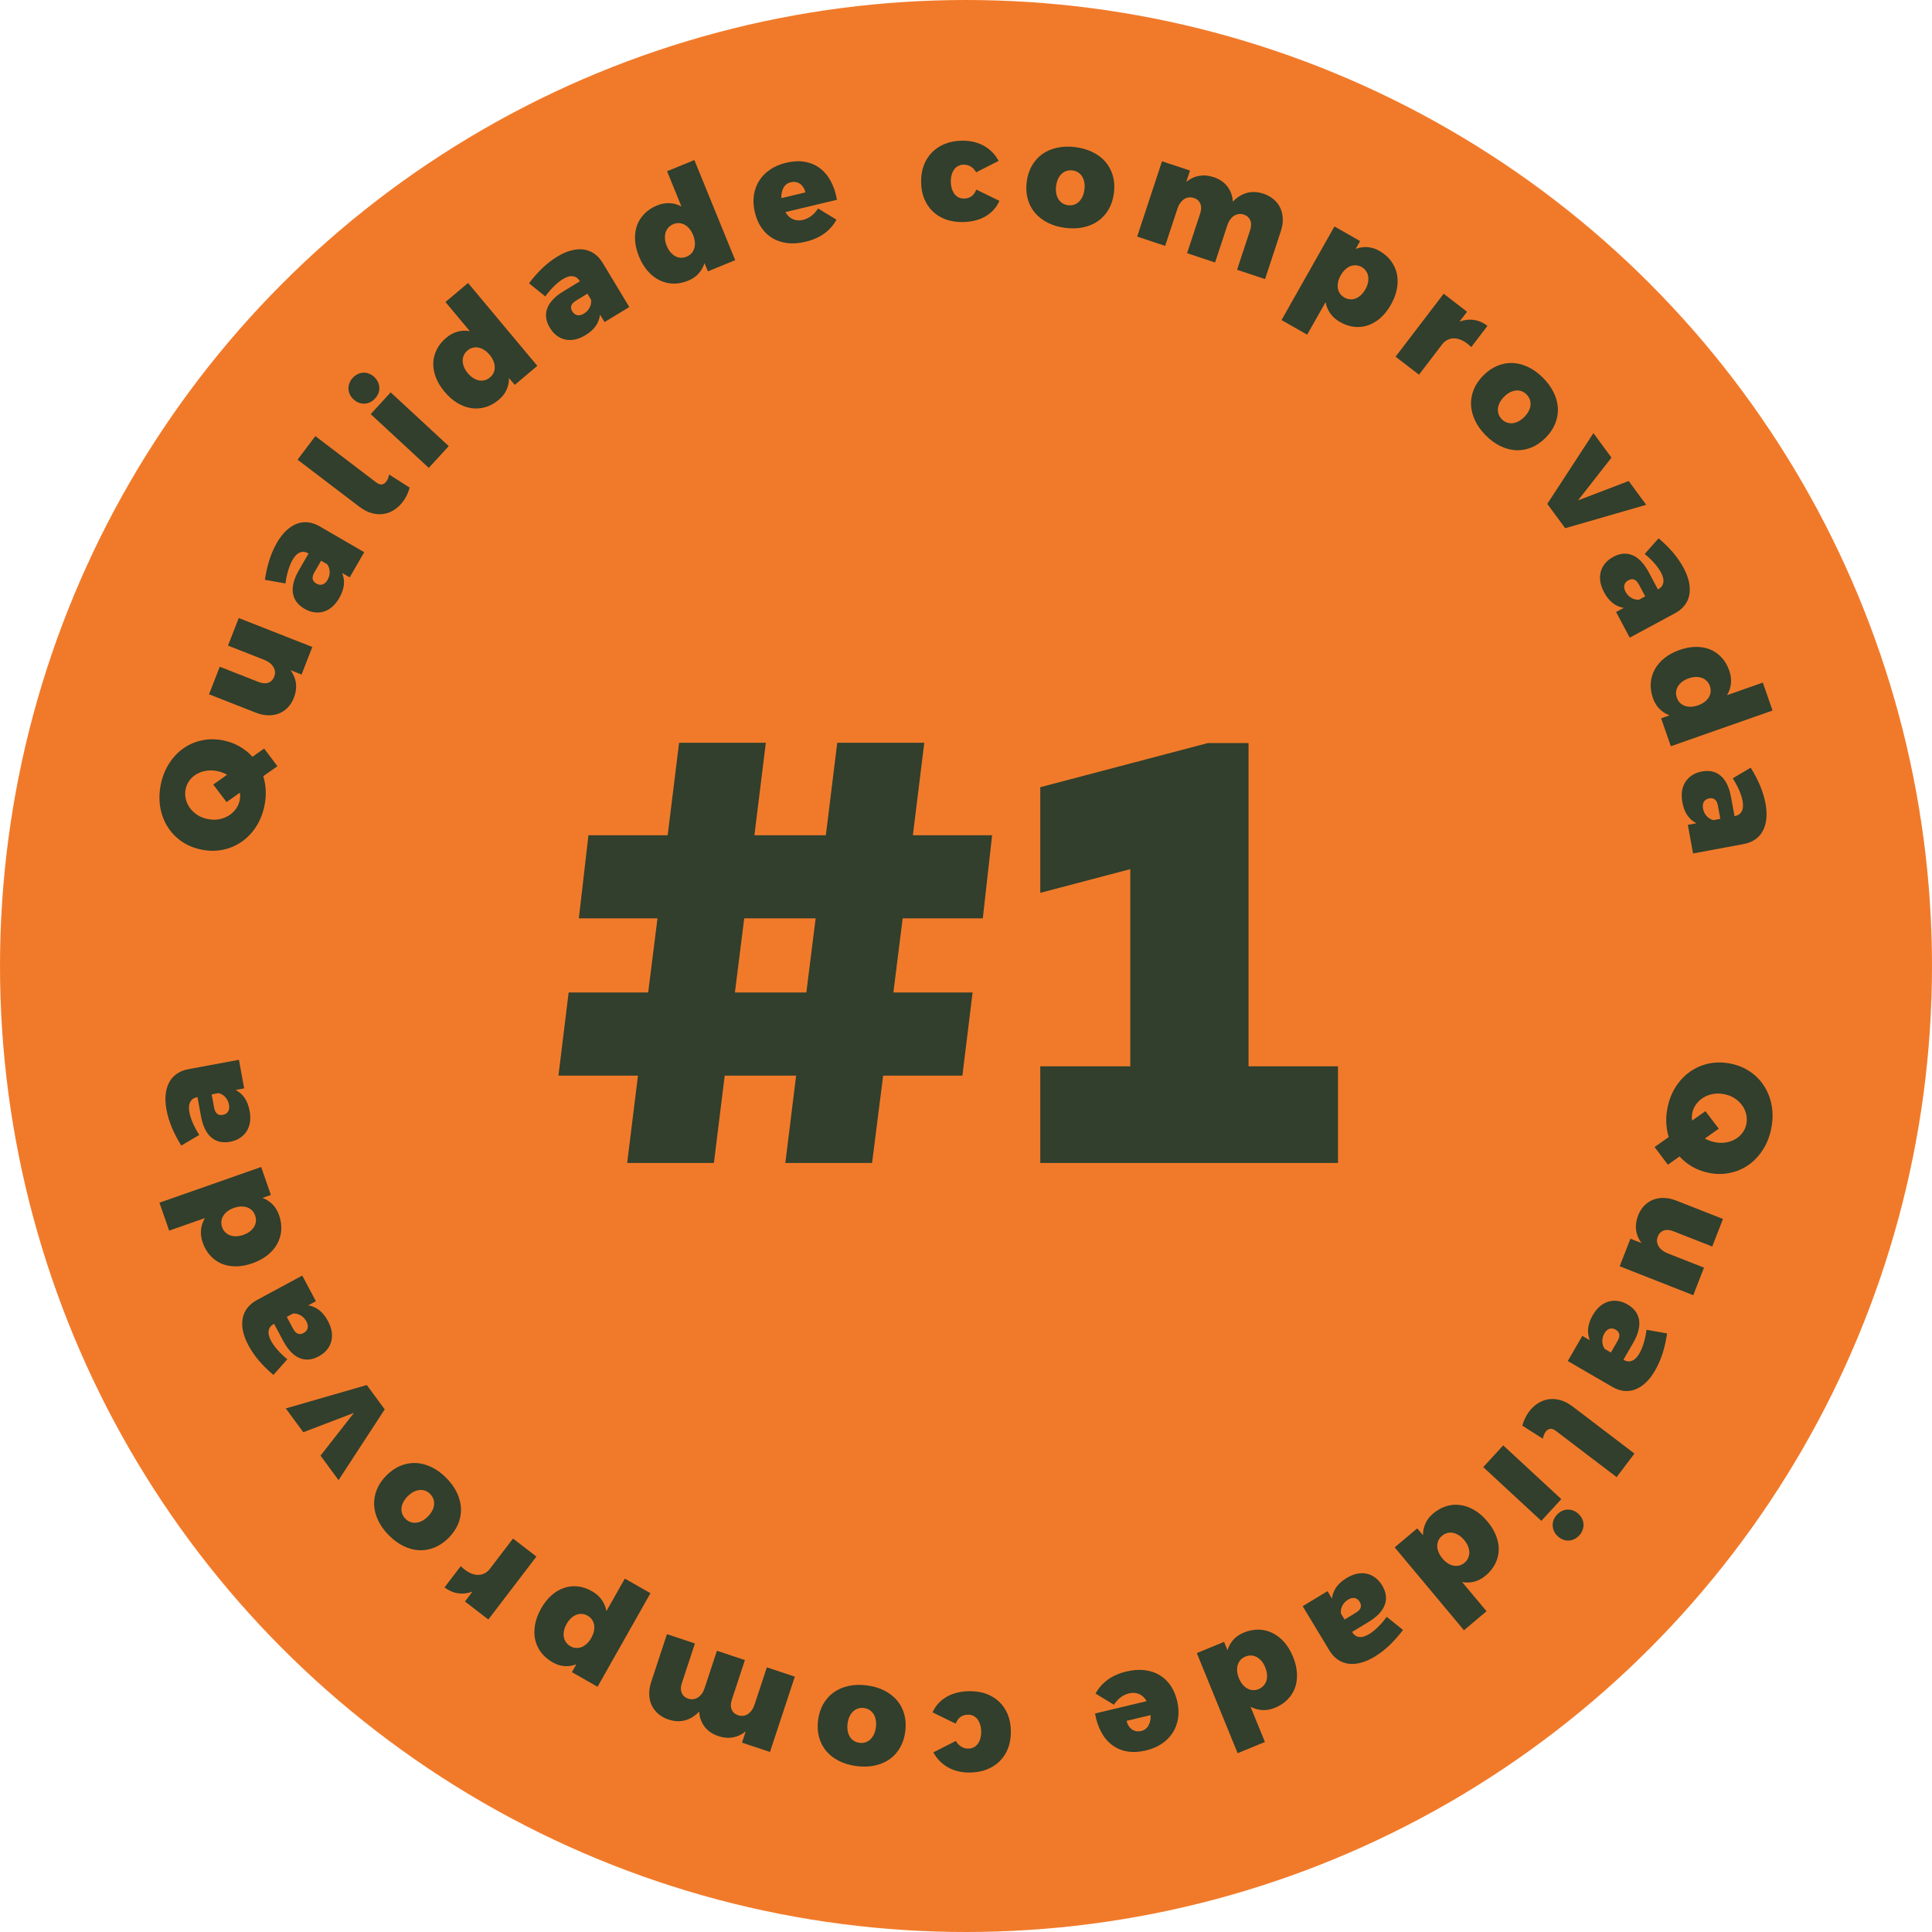 <svg width="206" height="206" viewBox="0 0 206 206" fill="none" xmlns="http://www.w3.org/2000/svg">
<circle cx="103" cy="103" r="103" fill="#F17A2A"/>
<path d="M60.632 105.824H69.112L70.104 97.92H61.72L62.744 89.056H71.192L72.408 79.2H81.656L80.44 89.056H88.056L89.272 79.2H98.552L97.336 89.056H105.784L104.792 97.92H96.248L95.256 105.824H103.704L102.616 114.688H94.168L92.984 124H83.736L84.888 114.688H77.272L76.12 124H66.872L68.024 114.688H59.544L60.632 105.824ZM79.352 97.92L78.36 105.824H85.976L86.968 97.92H79.352ZM110.919 113.696H120.519V92.672L110.919 95.2V83.936L128.775 79.232H133.127V113.696H142.663V124H110.919V113.696Z" fill="#313F2C"/>
<path d="M17.145 83.643C17.315 82.805 17.612 82.059 18.034 81.405C18.452 80.75 18.958 80.213 19.554 79.796C20.145 79.377 20.806 79.092 21.537 78.941C22.27 78.784 23.03 78.786 23.819 78.948C24.457 79.078 25.034 79.294 25.552 79.596C26.072 79.893 26.527 80.258 26.918 80.693L28.163 79.813L29.582 81.698L28.07 82.761C28.22 83.242 28.308 83.746 28.332 84.275C28.357 84.798 28.313 85.342 28.198 85.905C28.028 86.743 27.732 87.489 27.309 88.143C26.887 88.797 26.375 89.332 25.774 89.749C25.174 90.165 24.505 90.452 23.767 90.607C23.025 90.757 22.255 90.75 21.456 90.587C20.662 90.424 19.958 90.129 19.344 89.702C18.731 89.27 18.235 88.745 17.854 88.128C17.469 87.509 17.212 86.817 17.083 86.05C16.954 85.283 16.975 84.481 17.145 83.643ZM24.159 85.523L22.738 83.653L24.214 82.606C24.064 82.517 23.9 82.442 23.723 82.379C23.547 82.311 23.363 82.258 23.171 82.218C22.761 82.135 22.369 82.123 21.993 82.183C21.612 82.243 21.272 82.361 20.973 82.538C20.669 82.709 20.416 82.932 20.212 83.207C20.004 83.482 19.864 83.795 19.793 84.145C19.722 84.495 19.728 84.843 19.81 85.188C19.888 85.532 20.032 85.849 20.241 86.141C20.447 86.426 20.712 86.676 21.037 86.891C21.358 87.1 21.724 87.246 22.133 87.329C22.548 87.414 22.946 87.425 23.328 87.36C23.711 87.29 24.056 87.162 24.362 86.977C24.668 86.791 24.926 86.558 25.136 86.278C25.346 85.993 25.487 85.676 25.558 85.325C25.614 85.051 25.621 84.783 25.58 84.52L24.159 85.523Z" fill="#313F2C"/>
<path d="M24.311 68.838L25.457 65.899L33.301 68.983L32.155 71.922L30.98 71.46C31.299 71.892 31.49 72.354 31.553 72.846C31.616 73.338 31.547 73.851 31.344 74.384C31.184 74.794 30.968 75.143 30.695 75.431C30.417 75.717 30.1 75.932 29.745 76.076C29.391 76.215 29.003 76.279 28.58 76.269C28.157 76.258 27.72 76.165 27.268 75.987L22.287 74.028L23.433 71.089L27.578 72.719C27.968 72.872 28.31 72.898 28.604 72.797C28.9 72.691 29.112 72.476 29.238 72.153C29.309 71.969 29.337 71.791 29.322 71.618C29.303 71.438 29.246 71.271 29.151 71.117C29.058 70.958 28.93 70.816 28.769 70.691C28.604 70.559 28.411 70.45 28.19 70.363L24.311 68.838Z" fill="#313F2C"/>
<path d="M33.527 61.018C33.213 61.56 33.28 61.962 33.726 62.221C33.954 62.354 34.174 62.386 34.386 62.319C34.599 62.25 34.779 62.089 34.926 61.833C35.084 61.56 35.16 61.274 35.153 60.977C35.148 60.674 35.06 60.404 34.887 60.166L34.238 59.787L33.527 61.018ZM32.874 59.002C32.571 58.825 32.276 58.794 31.989 58.908C31.7 59.016 31.435 59.278 31.194 59.695C31.026 59.986 30.873 60.353 30.737 60.795C30.604 61.233 30.504 61.705 30.438 62.211L28.245 61.824C28.354 61.078 28.512 60.376 28.719 59.718C28.929 59.055 29.2 58.437 29.531 57.863C29.832 57.343 30.159 56.917 30.512 56.584C30.869 56.246 31.242 56.002 31.633 55.852C32.024 55.703 32.427 55.65 32.843 55.694C33.259 55.739 33.679 55.885 34.103 56.132L38.835 58.879L37.285 61.562L36.481 61.094C36.648 61.497 36.71 61.922 36.666 62.37C36.617 62.815 36.453 63.28 36.174 63.764C35.948 64.154 35.693 64.472 35.407 64.719C35.119 64.959 34.814 65.126 34.491 65.22C34.169 65.313 33.834 65.334 33.488 65.282C33.142 65.231 32.8 65.106 32.46 64.908C31.75 64.495 31.341 63.939 31.231 63.24C31.125 62.536 31.339 61.721 31.875 60.793L32.901 59.018L32.874 59.002Z" fill="#313F2C"/>
<path d="M40.104 51.431C40.339 51.61 40.546 51.683 40.725 51.65C40.908 51.614 41.062 51.513 41.187 51.348C41.262 51.249 41.324 51.137 41.373 51.012C41.425 50.882 41.465 50.744 41.493 50.596L43.684 51.991C43.608 52.264 43.508 52.529 43.385 52.787C43.264 53.04 43.123 53.274 42.961 53.489C42.706 53.828 42.406 54.113 42.062 54.346C41.714 54.575 41.338 54.725 40.935 54.795C40.535 54.862 40.11 54.837 39.66 54.722C39.212 54.602 38.754 54.364 38.285 54.007L31.727 49.015L33.626 46.5L40.104 51.431Z" fill="#313F2C"/>
<path d="M39.525 44.157L41.655 41.836L47.849 47.567L45.719 49.888L39.525 44.157ZM37.614 40.285C37.775 40.11 37.952 39.978 38.146 39.889C38.339 39.793 38.536 39.743 38.737 39.738C38.937 39.726 39.138 39.76 39.338 39.84C39.538 39.913 39.726 40.029 39.9 40.191C40.075 40.353 40.206 40.531 40.295 40.725C40.386 40.916 40.437 41.114 40.445 41.319C40.457 41.52 40.425 41.723 40.349 41.928C40.273 42.125 40.155 42.312 39.994 42.487C39.833 42.662 39.656 42.798 39.462 42.894C39.269 42.982 39.07 43.031 38.866 43.039C38.661 43.048 38.459 43.016 38.259 42.943C38.062 42.867 37.877 42.748 37.702 42.586C37.528 42.425 37.394 42.249 37.303 42.058C37.211 41.86 37.162 41.66 37.158 41.459C37.149 41.254 37.183 41.053 37.259 40.855C37.335 40.65 37.453 40.46 37.614 40.285Z" fill="#313F2C"/>
<path d="M47.498 32.203L49.906 30.174L57.293 39.01L54.886 41.039L54.273 40.307C54.275 40.752 54.187 41.171 54.01 41.564C53.837 41.953 53.567 42.303 53.199 42.613C52.748 42.993 52.273 43.258 51.773 43.41C51.269 43.557 50.764 43.593 50.257 43.52C49.751 43.446 49.254 43.262 48.766 42.969C48.279 42.677 47.823 42.276 47.398 41.768C46.983 41.272 46.676 40.763 46.475 40.242C46.275 39.72 46.182 39.21 46.196 38.711C46.214 38.208 46.339 37.728 46.569 37.27C46.796 36.808 47.131 36.391 47.574 36.017C47.957 35.694 48.361 35.476 48.785 35.362C49.208 35.248 49.646 35.231 50.097 35.311L47.498 32.203ZM49.846 37.37C49.672 37.516 49.542 37.687 49.456 37.882C49.37 38.069 49.329 38.27 49.332 38.483C49.336 38.69 49.383 38.907 49.473 39.136C49.564 39.357 49.699 39.575 49.878 39.789C50.057 40.004 50.249 40.177 50.454 40.309C50.659 40.433 50.864 40.518 51.069 40.561C51.275 40.598 51.479 40.592 51.681 40.543C51.88 40.491 52.068 40.389 52.246 40.239C52.42 40.093 52.55 39.926 52.636 39.739C52.718 39.547 52.758 39.348 52.753 39.142C52.75 38.928 52.703 38.711 52.612 38.489C52.518 38.264 52.382 38.044 52.203 37.83C52.023 37.616 51.833 37.444 51.632 37.316C51.427 37.184 51.222 37.1 51.016 37.064C50.811 37.02 50.609 37.025 50.41 37.077C50.208 37.126 50.02 37.223 49.846 37.37Z" fill="#313F2C"/>
<path d="M61.423 32.05C60.888 32.374 60.754 32.758 61.021 33.202C61.157 33.428 61.335 33.563 61.553 33.605C61.772 33.648 62.008 33.593 62.259 33.441C62.529 33.277 62.732 33.063 62.868 32.799C63.009 32.532 63.061 32.252 63.024 31.96L62.635 31.314L61.423 32.05ZM61.816 29.968C61.635 29.666 61.391 29.496 61.084 29.458C60.779 29.413 60.422 29.515 60.011 29.764C59.724 29.938 59.415 30.186 59.084 30.508C58.757 30.827 58.444 31.193 58.143 31.605L56.406 30.207C56.858 29.605 57.333 29.066 57.83 28.589C58.331 28.11 58.864 27.698 59.43 27.355C59.943 27.044 60.434 26.828 60.903 26.707C61.377 26.583 61.822 26.549 62.236 26.607C62.651 26.664 63.029 26.813 63.373 27.053C63.716 27.292 64.014 27.623 64.268 28.044L67.101 32.738L64.457 34.342L63.976 33.544C63.93 33.977 63.78 34.38 63.527 34.751C63.272 35.118 62.905 35.447 62.428 35.736C62.044 35.969 61.667 36.125 61.298 36.203C60.931 36.275 60.584 36.274 60.256 36.2C59.928 36.126 59.625 35.983 59.346 35.771C59.068 35.558 58.827 35.283 58.624 34.946C58.2 34.241 58.107 33.556 58.346 32.89C58.589 32.222 59.168 31.61 60.083 31.055L61.832 29.994L61.816 29.968Z" fill="#313F2C"/>
<path d="M71.128 18.26L74.037 17.064L78.39 27.741L75.481 28.936L75.12 28.051C74.986 28.476 74.775 28.848 74.487 29.168C74.204 29.486 73.841 29.736 73.396 29.919C72.852 30.143 72.318 30.25 71.796 30.241C71.272 30.227 70.779 30.107 70.319 29.881C69.859 29.656 69.442 29.329 69.066 28.901C68.691 28.473 68.378 27.952 68.128 27.338C67.884 26.739 67.745 26.16 67.713 25.602C67.681 25.044 67.747 24.529 67.912 24.058C68.082 23.586 68.346 23.166 68.704 22.8C69.061 22.43 69.507 22.135 70.041 21.915C70.505 21.724 70.956 21.64 71.394 21.662C71.832 21.683 72.254 21.801 72.659 22.015L71.128 18.26ZM71.796 23.899C71.585 23.985 71.409 24.108 71.268 24.267C71.129 24.419 71.029 24.597 70.968 24.802C70.909 25 70.887 25.221 70.904 25.466C70.923 25.705 70.985 25.954 71.091 26.213C71.197 26.472 71.327 26.695 71.481 26.884C71.639 27.065 71.809 27.208 71.991 27.313C72.176 27.41 72.372 27.467 72.579 27.483C72.784 27.494 72.994 27.455 73.209 27.366C73.419 27.28 73.594 27.161 73.733 27.009C73.869 26.852 73.967 26.674 74.026 26.476C74.088 26.272 74.109 26.05 74.09 25.812C74.069 25.569 74.005 25.317 73.9 25.058C73.794 24.799 73.665 24.578 73.512 24.395C73.357 24.206 73.187 24.063 73.002 23.966C72.82 23.861 72.627 23.803 72.422 23.793C72.214 23.777 72.006 23.812 71.796 23.899Z" fill="#313F2C"/>
<path d="M85.62 23.444C85.936 23.368 86.232 23.228 86.507 23.024C86.781 22.815 87.021 22.55 87.226 22.229L89.188 23.422C88.875 24.003 88.442 24.496 87.891 24.899C87.338 25.298 86.672 25.59 85.894 25.776C85.206 25.94 84.565 25.989 83.971 25.924C83.381 25.851 82.852 25.679 82.385 25.408C81.916 25.131 81.52 24.759 81.197 24.293C80.875 23.827 80.638 23.276 80.487 22.64C80.335 21.995 80.299 21.388 80.382 20.82C80.469 20.245 80.657 19.729 80.946 19.271C81.239 18.806 81.628 18.41 82.113 18.081C82.597 17.752 83.163 17.51 83.811 17.356C84.529 17.184 85.189 17.149 85.792 17.25C86.399 17.35 86.935 17.573 87.399 17.921C87.867 18.262 88.257 18.72 88.568 19.295C88.884 19.865 89.108 20.533 89.242 21.3L83.737 22.615C83.95 22.98 84.22 23.233 84.545 23.373C84.87 23.514 85.228 23.538 85.62 23.444ZM85.873 20.515C85.83 20.312 85.759 20.134 85.659 19.983C85.563 19.824 85.446 19.698 85.307 19.603C85.173 19.507 85.022 19.445 84.856 19.415C84.689 19.381 84.512 19.386 84.326 19.43C83.965 19.516 83.702 19.715 83.537 20.026C83.371 20.332 83.296 20.699 83.312 21.127L85.873 20.515Z" fill="#313F2C"/>
<path d="M104.082 18.372C103.933 18.11 103.744 17.909 103.514 17.768C103.289 17.621 103.03 17.551 102.736 17.556C102.53 17.559 102.339 17.607 102.165 17.698C101.997 17.784 101.854 17.908 101.738 18.071C101.622 18.228 101.532 18.419 101.469 18.643C101.406 18.867 101.377 19.113 101.381 19.383C101.386 19.658 101.424 19.906 101.495 20.127C101.566 20.349 101.662 20.539 101.783 20.698C101.905 20.851 102.051 20.97 102.223 21.056C102.4 21.135 102.592 21.174 102.798 21.17C103.102 21.165 103.362 21.088 103.576 20.939C103.795 20.785 103.969 20.543 104.098 20.215L106.565 21.416C106.252 22.121 105.758 22.671 105.084 23.067C104.414 23.456 103.61 23.66 102.671 23.676C102.01 23.687 101.407 23.596 100.862 23.404C100.321 23.206 99.857 22.924 99.469 22.557C99.08 22.185 98.776 21.737 98.555 21.212C98.34 20.687 98.226 20.098 98.215 19.445C98.204 18.787 98.297 18.187 98.494 17.645C98.697 17.102 98.988 16.638 99.368 16.253C99.749 15.863 100.208 15.56 100.747 15.343C101.285 15.127 101.887 15.012 102.553 15.001C102.997 14.993 103.415 15.035 103.809 15.127C104.203 15.219 104.567 15.357 104.901 15.543C105.234 15.729 105.535 15.957 105.803 16.228C106.071 16.498 106.295 16.807 106.477 17.157L104.082 18.372Z" fill="#313F2C"/>
<path d="M114.677 15.69C115.378 15.781 116.002 15.966 116.549 16.246C117.097 16.52 117.549 16.871 117.906 17.299C118.262 17.726 118.516 18.219 118.669 18.776C118.821 19.334 118.856 19.937 118.773 20.585C118.689 21.238 118.503 21.814 118.215 22.316C117.928 22.817 117.557 23.229 117.105 23.552C116.652 23.875 116.126 24.102 115.527 24.234C114.927 24.365 114.276 24.386 113.575 24.295C112.869 24.204 112.242 24.018 111.695 23.739C111.153 23.46 110.701 23.106 110.34 22.678C109.983 22.251 109.729 21.758 109.577 21.2C109.424 20.642 109.39 20.037 109.473 19.384C109.556 18.737 109.742 18.162 110.03 17.661C110.318 17.16 110.688 16.748 111.14 16.425C111.598 16.103 112.124 15.878 112.718 15.751C113.317 15.619 113.97 15.599 114.677 15.69ZM114.359 18.173C114.129 18.143 113.916 18.16 113.72 18.224C113.525 18.288 113.35 18.393 113.196 18.54C113.042 18.682 112.915 18.864 112.813 19.087C112.713 19.303 112.645 19.551 112.609 19.828C112.574 20.106 112.577 20.365 112.619 20.605C112.662 20.841 112.739 21.049 112.851 21.231C112.964 21.408 113.106 21.554 113.279 21.67C113.452 21.782 113.654 21.852 113.884 21.882C114.109 21.911 114.32 21.894 114.515 21.83C114.716 21.762 114.891 21.657 115.04 21.514C115.194 21.366 115.321 21.184 115.422 20.967C115.523 20.745 115.592 20.495 115.627 20.218C115.663 19.94 115.659 19.684 115.616 19.448C115.574 19.208 115.497 18.999 115.384 18.823C115.277 18.642 115.135 18.495 114.956 18.384C114.783 18.272 114.584 18.202 114.359 18.173Z" fill="#313F2C"/>
<path d="M123.899 17.196L126.884 18.188L126.485 19.398C126.902 19.056 127.356 18.841 127.847 18.754C128.34 18.661 128.86 18.706 129.409 18.888C129.718 18.991 129.997 19.127 130.245 19.297C130.493 19.467 130.703 19.665 130.873 19.89C131.048 20.118 131.183 20.367 131.279 20.639C131.38 20.908 131.437 21.197 131.449 21.507C131.9 21.029 132.403 20.716 132.958 20.567C133.513 20.418 134.103 20.448 134.731 20.657C135.152 20.797 135.512 20.998 135.812 21.262C136.117 21.522 136.351 21.826 136.514 22.175C136.676 22.523 136.763 22.91 136.776 23.334C136.79 23.754 136.72 24.198 136.565 24.665L134.887 29.757L131.903 28.765L133.299 24.529C133.43 24.131 133.433 23.785 133.307 23.492C133.187 23.195 132.958 22.991 132.62 22.878C132.429 22.815 132.244 22.797 132.067 22.826C131.89 22.849 131.726 22.912 131.572 23.014C131.419 23.115 131.282 23.25 131.162 23.418C131.041 23.585 130.943 23.784 130.867 24.015L129.558 27.986L126.574 26.994L127.97 22.758C128.102 22.359 128.107 22.014 127.985 21.723C127.866 21.427 127.637 21.222 127.298 21.11C127.107 21.046 126.92 21.028 126.738 21.054C126.561 21.078 126.397 21.14 126.244 21.242C126.095 21.346 125.961 21.481 125.84 21.649C125.72 21.816 125.622 22.015 125.545 22.247L124.236 26.217L121.252 25.225L123.899 17.196Z" fill="#313F2C"/>
<path d="M142.286 24.147L145.02 25.706L144.546 26.544C144.963 26.383 145.383 26.318 145.804 26.349C146.233 26.379 146.656 26.513 147.073 26.751C147.585 27.043 147.996 27.396 148.307 27.812C148.622 28.23 148.834 28.691 148.942 29.193C149.049 29.695 149.051 30.227 148.948 30.788C148.845 31.349 148.63 31.918 148.303 32.494C147.985 33.058 147.617 33.525 147.2 33.895C146.783 34.265 146.337 34.529 145.862 34.687C145.391 34.848 144.9 34.902 144.39 34.849C143.882 34.792 143.377 34.62 142.874 34.334C142.443 34.088 142.101 33.786 141.847 33.426C141.593 33.067 141.424 32.663 141.339 32.216L139.377 35.684L136.644 34.125L142.286 24.147ZM145.183 28.471C144.99 28.361 144.79 28.301 144.582 28.29C144.377 28.274 144.176 28.306 143.978 28.383C143.786 28.459 143.602 28.58 143.424 28.747C143.249 28.91 143.093 29.113 142.956 29.356C142.818 29.599 142.724 29.838 142.675 30.072C142.626 30.306 142.617 30.528 142.647 30.736C142.685 30.942 142.762 31.132 142.877 31.305C142.996 31.474 143.151 31.613 143.344 31.723C143.542 31.836 143.743 31.9 143.948 31.915C144.16 31.929 144.361 31.898 144.553 31.822C144.751 31.744 144.937 31.624 145.112 31.462C145.287 31.299 145.444 31.096 145.581 30.853C145.719 30.61 145.812 30.371 145.862 30.137C145.913 29.898 145.921 29.676 145.883 29.47C145.852 29.261 145.776 29.072 145.653 28.9C145.537 28.727 145.38 28.584 145.183 28.471Z" fill="#313F2C"/>
<path d="M153.93 31.32L156.424 33.24L155.619 34.295C156.138 34.101 156.649 34.04 157.152 34.114C157.658 34.184 158.141 34.395 158.6 34.748L156.875 37.006C156.808 36.941 156.739 36.878 156.668 36.817C156.602 36.76 156.534 36.704 156.464 36.65C156.218 36.461 155.973 36.318 155.728 36.221C155.484 36.124 155.247 36.076 155.019 36.077C154.791 36.078 154.575 36.127 154.37 36.224C154.169 36.317 153.985 36.46 153.819 36.652L151.299 39.952L148.804 38.032L153.93 31.32Z" fill="#313F2C"/>
<path d="M164.539 40.298C165.038 40.801 165.419 41.331 165.681 41.889C165.946 42.442 166.089 42.998 166.111 43.555C166.132 44.112 166.032 44.658 165.813 45.192C165.593 45.727 165.253 46.225 164.792 46.686C164.328 47.151 163.829 47.493 163.296 47.712C162.763 47.931 162.219 48.029 161.664 48.006C161.109 47.983 160.555 47.84 160 47.575C159.446 47.31 158.919 46.926 158.42 46.424C157.917 45.917 157.535 45.385 157.273 44.828C157.014 44.274 156.873 43.717 156.848 43.156C156.827 42.599 156.926 42.053 157.146 41.518C157.366 40.984 157.708 40.484 158.172 40.019C158.633 39.558 159.13 39.218 159.663 38.999C160.196 38.78 160.74 38.682 161.295 38.705C161.853 38.731 162.406 38.877 162.953 39.141C163.507 39.406 164.036 39.792 164.539 40.298ZM162.773 42.066C162.609 41.9 162.431 41.783 162.237 41.713C162.044 41.643 161.841 41.619 161.63 41.641C161.422 41.659 161.21 41.724 160.994 41.837C160.782 41.947 160.578 42.101 160.38 42.298C160.183 42.496 160.028 42.703 159.914 42.919C159.804 43.131 159.738 43.344 159.716 43.556C159.698 43.765 159.721 43.968 159.786 44.166C159.856 44.361 159.972 44.541 160.136 44.706C160.296 44.867 160.473 44.983 160.667 45.053C160.867 45.123 161.07 45.147 161.274 45.125C161.486 45.103 161.698 45.038 161.909 44.928C162.125 44.815 162.331 44.66 162.529 44.462C162.726 44.264 162.88 44.059 162.99 43.847C163.103 43.631 163.169 43.418 163.188 43.209C163.213 43.001 163.19 42.797 163.117 42.599C163.048 42.405 162.934 42.227 162.773 42.066Z" fill="#313F2C"/>
<path d="M169.9 46.18L171.824 48.793L168.258 53.353L173.66 51.288L175.528 53.826L166.889 56.32L164.98 53.726L169.9 46.18Z" fill="#313F2C"/>
<path d="M174.753 62.331C174.458 61.779 174.083 61.624 173.628 61.869C173.396 61.994 173.253 62.164 173.199 62.382C173.145 62.599 173.187 62.838 173.326 63.098C173.474 63.377 173.677 63.591 173.933 63.742C174.191 63.897 174.466 63.964 174.759 63.942L175.421 63.586L174.753 62.331ZM176.803 62.834C177.113 62.668 177.294 62.432 177.348 62.127C177.409 61.824 177.327 61.46 177.1 61.035C176.942 60.738 176.711 60.415 176.408 60.067C176.108 59.723 175.76 59.389 175.366 59.066L176.848 57.397C177.422 57.882 177.933 58.386 178.382 58.909C178.833 59.437 179.214 59.993 179.526 60.578C179.808 61.108 179.998 61.612 180.094 62.089C180.193 62.571 180.203 63.018 180.124 63.431C180.045 63.844 179.878 64.216 179.621 64.547C179.365 64.879 179.021 65.161 178.588 65.393L173.772 67.99L172.315 65.255L173.134 64.814C172.705 64.745 172.312 64.574 171.956 64.301C171.605 64.026 171.297 63.641 171.034 63.148C170.822 62.75 170.687 62.364 170.628 61.99C170.577 61.619 170.596 61.27 170.686 60.945C170.776 60.621 170.935 60.324 171.16 60.056C171.386 59.788 171.672 59.56 172.018 59.375C172.742 58.986 173.428 58.929 174.078 59.203C174.73 59.481 175.308 60.094 175.812 61.04L176.776 62.849L176.803 62.834Z" fill="#313F2C"/>
<path d="M187.962 72.782L189 75.761L178.154 79.569L177.117 76.59L178.016 76.274C177.6 76.118 177.241 75.887 176.938 75.582C176.637 75.282 176.407 74.904 176.248 74.449C176.054 73.891 175.975 73.351 176.012 72.827C176.053 72.302 176.198 71.815 176.446 71.365C176.694 70.916 177.041 70.514 177.486 70.16C177.931 69.806 178.466 69.52 179.09 69.301C179.699 69.087 180.281 68.978 180.838 68.975C181.395 68.972 181.903 69.065 182.363 69.255C182.824 69.45 183.227 69.737 183.573 70.115C183.922 70.492 184.193 70.954 184.384 71.502C184.549 71.977 184.609 72.433 184.565 72.871C184.521 73.31 184.382 73.726 184.148 74.122L187.962 72.782ZM182.319 73.158C182.244 72.942 182.131 72.76 181.981 72.609C181.836 72.462 181.664 72.353 181.464 72.28C181.27 72.211 181.051 72.178 180.806 72.182C180.568 72.188 180.317 72.238 180.054 72.33C179.791 72.423 179.562 72.542 179.367 72.687C179.178 72.836 179.027 72.999 178.913 73.176C178.807 73.356 178.74 73.549 178.714 73.756C178.692 73.962 178.72 74.174 178.796 74.394C178.871 74.61 178.981 74.791 179.125 74.938C179.274 75.083 179.445 75.191 179.639 75.26C179.839 75.332 180.059 75.365 180.297 75.358C180.54 75.35 180.793 75.299 181.056 75.207C181.319 75.115 181.546 74.996 181.737 74.853C181.932 74.707 182.083 74.544 182.19 74.364C182.303 74.187 182.37 73.996 182.392 73.791C182.418 73.584 182.394 73.373 182.319 73.158Z" fill="#313F2C"/>
<path d="M183.174 85.912C183.062 85.295 182.751 85.033 182.244 85.127C181.985 85.174 181.797 85.293 181.679 85.484C181.562 85.674 181.53 85.914 181.583 86.205C181.639 86.516 181.767 86.782 181.965 87.004C182.164 87.231 182.406 87.378 182.691 87.447L183.43 87.311L183.174 85.912ZM184.974 87.018C185.32 86.955 185.564 86.786 185.708 86.512C185.858 86.242 185.89 85.87 185.804 85.396C185.743 85.064 185.621 84.686 185.439 84.261C185.257 83.842 185.028 83.418 184.75 82.989L186.668 81.854C187.068 82.491 187.402 83.128 187.67 83.763C187.939 84.404 188.133 85.051 188.253 85.703C188.361 86.294 188.388 86.832 188.335 87.316C188.283 87.805 188.156 88.234 187.956 88.603C187.756 88.972 187.483 89.275 187.138 89.513C186.793 89.75 186.38 89.913 185.897 90.002L180.522 91L179.965 87.949L180.879 87.781C180.491 87.584 180.169 87.3 179.913 86.931C179.662 86.561 179.486 86.101 179.385 85.55C179.304 85.107 179.292 84.698 179.35 84.324C179.413 83.954 179.538 83.628 179.722 83.347C179.907 83.065 180.148 82.831 180.444 82.644C180.741 82.458 181.082 82.329 181.468 82.258C182.275 82.11 182.946 82.265 183.481 82.725C184.018 83.19 184.382 83.95 184.575 85.005L184.944 87.024L184.974 87.018Z" fill="#313F2C"/>
<path d="M188.855 120.357C188.685 121.195 188.388 121.941 187.966 122.595C187.548 123.25 187.042 123.786 186.446 124.204C185.855 124.623 185.194 124.908 184.463 125.059C183.73 125.216 182.97 125.214 182.181 125.052C181.543 124.922 180.966 124.706 180.448 124.404C179.928 124.107 179.473 123.742 179.082 123.307L177.837 124.187L176.418 122.302L177.93 121.239C177.78 120.759 177.692 120.254 177.668 119.725C177.643 119.202 177.687 118.658 177.802 118.095C177.972 117.257 178.268 116.511 178.691 115.857C179.113 115.203 179.625 114.668 180.226 114.251C180.826 113.835 181.496 113.548 182.233 113.393C182.975 113.243 183.745 113.25 184.544 113.413C185.338 113.576 186.042 113.871 186.656 114.298C187.269 114.73 187.765 115.255 188.146 115.872C188.531 116.491 188.788 117.183 188.917 117.95C189.046 118.717 189.025 119.519 188.855 120.357ZM181.841 118.477L183.263 120.347L181.786 121.393C181.936 121.482 182.1 121.558 182.277 121.621C182.453 121.689 182.637 121.742 182.829 121.782C183.239 121.865 183.631 121.877 184.007 121.816C184.388 121.757 184.728 121.639 185.027 121.462C185.331 121.291 185.584 121.068 185.787 120.793C185.996 120.518 186.136 120.205 186.207 119.855C186.278 119.505 186.272 119.157 186.19 118.812C186.112 118.468 185.968 118.151 185.759 117.859C185.553 117.574 185.288 117.324 184.963 117.109C184.642 116.901 184.276 116.754 183.867 116.67C183.452 116.586 183.054 116.575 182.672 116.64C182.289 116.71 181.944 116.838 181.638 117.023C181.332 117.209 181.074 117.442 180.864 117.722C180.653 118.007 180.513 118.324 180.441 118.675C180.386 118.949 180.379 119.217 180.42 119.48L181.841 118.477Z" fill="#313F2C"/>
<path d="M181.689 135.162L180.543 138.101L172.699 135.017L173.845 132.078L175.02 132.54C174.701 132.108 174.51 131.646 174.447 131.154C174.384 130.662 174.453 130.149 174.656 129.616C174.816 129.206 175.032 128.857 175.305 128.569C175.583 128.283 175.9 128.068 176.255 127.924C176.609 127.785 176.997 127.721 177.42 127.731C177.843 127.742 178.28 127.836 178.732 128.013L183.713 129.972L182.567 132.911L178.422 131.281C178.032 131.128 177.69 131.102 177.396 131.203C177.1 131.309 176.888 131.524 176.762 131.847C176.691 132.031 176.663 132.209 176.678 132.382C176.697 132.562 176.754 132.729 176.849 132.883C176.942 133.042 177.069 133.184 177.231 133.309C177.396 133.441 177.589 133.55 177.81 133.637L181.689 135.162Z" fill="#313F2C"/>
<path d="M172.473 142.982C172.787 142.44 172.72 142.039 172.274 141.778C172.046 141.646 171.826 141.614 171.614 141.682C171.401 141.75 171.221 141.911 171.074 142.167C170.916 142.44 170.84 142.726 170.847 143.024C170.852 143.326 170.94 143.596 171.113 143.834L171.762 144.213L172.473 142.982ZM173.126 144.998C173.429 145.175 173.725 145.206 174.011 145.092C174.3 144.984 174.565 144.722 174.806 144.305C174.974 144.014 175.127 143.647 175.263 143.205C175.396 142.767 175.496 142.295 175.562 141.789L177.755 142.176C177.646 142.922 177.488 143.624 177.281 144.282C177.071 144.945 176.8 145.563 176.469 146.137C176.168 146.657 175.841 147.083 175.488 147.416C175.131 147.754 174.758 147.998 174.367 148.148C173.976 148.297 173.573 148.35 173.157 148.306C172.741 148.261 172.321 148.115 171.897 147.868L167.165 145.121L168.715 142.438L169.519 142.906C169.352 142.503 169.29 142.078 169.334 141.63C169.383 141.185 169.547 140.72 169.826 140.236C170.052 139.846 170.307 139.527 170.593 139.281C170.881 139.041 171.186 138.874 171.509 138.78C171.831 138.687 172.166 138.666 172.512 138.718C172.858 138.769 173.2 138.894 173.54 139.092C174.25 139.505 174.659 140.061 174.769 140.76C174.875 141.464 174.661 142.279 174.125 143.207L173.099 144.982L173.126 144.998Z" fill="#313F2C"/>
<path d="M165.896 152.569C165.661 152.39 165.454 152.317 165.275 152.35C165.092 152.386 164.938 152.487 164.813 152.652C164.738 152.751 164.676 152.863 164.627 152.988C164.575 153.118 164.535 153.256 164.507 153.404L162.316 152.009C162.392 151.736 162.492 151.471 162.615 151.213C162.735 150.96 162.877 150.726 163.039 150.511C163.294 150.172 163.594 149.887 163.938 149.654C164.286 149.425 164.662 149.275 165.065 149.205C165.464 149.138 165.89 149.163 166.34 149.278C166.788 149.398 167.246 149.636 167.715 149.993L174.273 154.985L172.374 157.5L165.896 152.569Z" fill="#313F2C"/>
<path d="M166.475 159.843L164.345 162.164L158.151 156.433L160.281 154.112L166.475 159.843ZM168.386 163.715C168.225 163.89 168.048 164.022 167.854 164.111C167.661 164.207 167.464 164.257 167.263 164.262C167.063 164.274 166.862 164.24 166.662 164.16C166.462 164.087 166.274 163.97 166.1 163.809C165.925 163.647 165.794 163.469 165.705 163.275C165.613 163.084 165.563 162.886 165.555 162.681C165.543 162.48 165.575 162.277 165.651 162.072C165.727 161.875 165.845 161.688 166.006 161.513C166.167 161.338 166.344 161.202 166.538 161.106C166.731 161.018 166.93 160.969 167.134 160.961C167.339 160.952 167.541 160.984 167.741 161.057C167.938 161.133 168.123 161.252 168.298 161.414C168.472 161.575 168.606 161.751 168.697 161.942C168.79 162.14 168.838 162.34 168.842 162.541C168.851 162.746 168.817 162.947 168.741 163.145C168.665 163.35 168.547 163.54 168.386 163.715Z" fill="#313F2C"/>
<path d="M158.502 171.797L156.094 173.826L148.707 164.99L151.114 162.961L151.727 163.693C151.725 163.248 151.813 162.829 151.99 162.436C152.163 162.047 152.433 161.697 152.801 161.387C153.252 161.007 153.727 160.742 154.227 160.591C154.731 160.443 155.236 160.407 155.743 160.481C156.249 160.554 156.746 160.738 157.234 161.031C157.721 161.323 158.177 161.724 158.602 162.232C159.017 162.728 159.324 163.237 159.524 163.758C159.725 164.28 159.818 164.79 159.804 165.289C159.786 165.792 159.661 166.272 159.431 166.73C159.204 167.192 158.869 167.609 158.427 167.983C158.043 168.306 157.639 168.524 157.216 168.638C156.792 168.752 156.354 168.769 155.903 168.689L158.502 171.797ZM156.154 166.63C156.327 166.484 156.458 166.313 156.544 166.118C156.63 165.931 156.671 165.73 156.668 165.517C156.664 165.31 156.617 165.093 156.527 164.864C156.436 164.643 156.301 164.425 156.122 164.211C155.943 163.996 155.751 163.823 155.546 163.691C155.341 163.567 155.136 163.482 154.931 163.439C154.725 163.402 154.521 163.408 154.319 163.457C154.12 163.509 153.932 163.611 153.754 163.76C153.58 163.907 153.45 164.074 153.364 164.262C153.282 164.453 153.243 164.652 153.247 164.858C153.25 165.072 153.297 165.289 153.388 165.511C153.482 165.736 153.618 165.956 153.798 166.17C153.977 166.384 154.167 166.556 154.368 166.684C154.573 166.816 154.778 166.9 154.984 166.936C155.189 166.98 155.391 166.975 155.59 166.923C155.792 166.874 155.98 166.777 156.154 166.63Z" fill="#313F2C"/>
<path d="M144.577 171.95C145.112 171.626 145.246 171.242 144.979 170.798C144.843 170.572 144.665 170.437 144.447 170.394C144.228 170.352 143.993 170.407 143.741 170.559C143.471 170.723 143.268 170.937 143.132 171.201C142.991 171.468 142.939 171.748 142.976 172.04L143.365 172.686L144.577 171.95ZM144.184 174.032C144.366 174.334 144.609 174.504 144.916 174.542C145.221 174.587 145.578 174.485 145.989 174.236C146.276 174.062 146.585 173.814 146.916 173.492C147.243 173.173 147.556 172.807 147.857 172.395L149.594 173.793C149.142 174.395 148.667 174.934 148.17 175.411C147.669 175.89 147.135 176.302 146.57 176.645C146.058 176.956 145.566 177.172 145.097 177.293C144.623 177.417 144.178 177.451 143.764 177.393C143.35 177.336 142.971 177.187 142.627 176.947C142.284 176.708 141.986 176.377 141.732 175.956L138.899 171.262L141.543 169.658L142.024 170.457C142.07 170.023 142.22 169.62 142.473 169.249C142.728 168.882 143.095 168.553 143.572 168.264C143.956 168.031 144.333 167.875 144.702 167.797C145.069 167.725 145.416 167.726 145.744 167.8C146.072 167.874 146.375 168.017 146.654 168.229C146.932 168.442 147.173 168.717 147.376 169.054C147.8 169.759 147.893 170.444 147.654 171.11C147.411 171.778 146.832 172.39 145.918 172.944L144.168 174.006L144.184 174.032Z" fill="#313F2C"/>
<path d="M134.872 185.74L131.963 186.936L127.61 176.259L130.519 175.064L130.88 175.949C131.014 175.524 131.225 175.152 131.513 174.832C131.796 174.514 132.159 174.264 132.604 174.081C133.148 173.857 133.682 173.75 134.204 173.759C134.729 173.773 135.221 173.893 135.681 174.119C136.141 174.344 136.558 174.671 136.934 175.099C137.309 175.527 137.622 176.048 137.872 176.662C138.116 177.261 138.255 177.84 138.287 178.398C138.319 178.956 138.253 179.47 138.088 179.941C137.918 180.414 137.654 180.834 137.296 181.199C136.939 181.57 136.494 181.865 135.959 182.085C135.495 182.276 135.044 182.36 134.606 182.338C134.168 182.317 133.746 182.199 133.341 181.985L134.872 185.74ZM134.204 180.101C134.415 180.015 134.59 179.892 134.732 179.733C134.871 179.581 134.971 179.403 135.033 179.198C135.091 179 135.113 178.779 135.096 178.533C135.077 178.295 135.015 178.046 134.909 177.787C134.804 177.528 134.673 177.305 134.518 177.116C134.361 176.935 134.191 176.792 134.009 176.687C133.824 176.59 133.628 176.533 133.421 176.517C133.216 176.506 133.006 176.545 132.791 176.633C132.581 176.72 132.406 176.839 132.267 176.991C132.131 177.148 132.033 177.326 131.974 177.524C131.912 177.728 131.891 177.95 131.91 178.188C131.931 178.431 131.995 178.683 132.1 178.942C132.206 179.201 132.335 179.422 132.488 179.605C132.643 179.794 132.813 179.937 132.998 180.034C133.18 180.139 133.373 180.196 133.578 180.207C133.786 180.223 133.994 180.188 134.204 180.101Z" fill="#313F2C"/>
<path d="M120.38 180.556C120.064 180.632 119.768 180.772 119.493 180.976C119.219 181.185 118.979 181.45 118.774 181.771L116.812 180.578C117.125 179.997 117.558 179.504 118.109 179.101C118.662 178.702 119.328 178.41 120.106 178.224C120.794 178.06 121.435 178.011 122.029 178.077C122.619 178.149 123.148 178.321 123.615 178.592C124.084 178.869 124.48 179.241 124.803 179.707C125.125 180.173 125.362 180.724 125.513 181.359C125.666 182.005 125.701 182.612 125.618 183.18C125.531 183.755 125.343 184.271 125.054 184.729C124.761 185.194 124.372 185.59 123.887 185.919C123.403 186.248 122.837 186.49 122.189 186.644C121.471 186.816 120.811 186.851 120.208 186.75C119.601 186.65 119.065 186.427 118.601 186.079C118.133 185.738 117.743 185.28 117.432 184.705C117.116 184.135 116.892 183.467 116.758 182.7L122.264 181.385C122.05 181.02 121.78 180.768 121.455 180.627C121.13 180.486 120.772 180.462 120.38 180.556ZM120.127 183.485C120.17 183.688 120.241 183.866 120.341 184.017C120.437 184.176 120.554 184.302 120.693 184.397C120.827 184.493 120.978 184.555 121.144 184.585C121.311 184.619 121.488 184.614 121.673 184.57C122.035 184.484 122.298 184.285 122.463 183.974C122.63 183.668 122.704 183.301 122.688 182.873L120.127 183.485Z" fill="#313F2C"/>
<path d="M101.918 185.628C102.067 185.89 102.256 186.091 102.486 186.232C102.711 186.379 102.97 186.449 103.264 186.444C103.47 186.441 103.661 186.393 103.835 186.302C104.003 186.216 104.146 186.092 104.262 185.929C104.378 185.772 104.468 185.581 104.531 185.357C104.594 185.133 104.623 184.887 104.619 184.617C104.614 184.342 104.576 184.094 104.505 183.873C104.434 183.651 104.338 183.461 104.217 183.302C104.095 183.149 103.949 183.03 103.777 182.944C103.6 182.865 103.408 182.826 103.202 182.83C102.898 182.835 102.638 182.912 102.424 183.061C102.205 183.215 102.031 183.457 101.902 183.785L99.434 182.584C99.748 181.879 100.242 181.329 100.916 180.934C101.586 180.544 102.39 180.34 103.329 180.324C103.99 180.313 104.593 180.403 105.138 180.596C105.679 180.794 106.143 181.076 106.531 181.443C106.92 181.815 107.224 182.263 107.445 182.788C107.66 183.313 107.774 183.902 107.785 184.555C107.796 185.213 107.703 185.813 107.506 186.355C107.304 186.898 107.012 187.362 106.632 187.747C106.251 188.137 105.792 188.44 105.253 188.657C104.715 188.874 104.113 188.988 103.447 188.999C103.003 189.007 102.585 188.965 102.191 188.873C101.797 188.781 101.433 188.643 101.099 188.457C100.766 188.271 100.465 188.043 100.197 187.772C99.929 187.502 99.704 187.193 99.523 186.843L101.918 185.628Z" fill="#313F2C"/>
<path d="M91.323 188.31C90.622 188.219 89.998 188.034 89.451 187.754C88.903 187.48 88.451 187.129 88.094 186.701C87.738 186.274 87.484 185.781 87.331 185.224C87.179 184.666 87.144 184.063 87.227 183.415C87.311 182.762 87.497 182.185 87.784 181.684C88.073 181.183 88.443 180.771 88.895 180.448C89.348 180.125 89.874 179.898 90.473 179.766C91.073 179.635 91.724 179.614 92.425 179.705C93.132 179.796 93.758 179.981 94.305 180.261C94.847 180.54 95.299 180.894 95.66 181.322C96.017 181.749 96.271 182.242 96.424 182.8C96.576 183.358 96.61 183.963 96.527 184.616C96.444 185.263 96.258 185.838 95.97 186.339C95.682 186.84 95.312 187.252 94.86 187.575C94.402 187.897 93.876 188.122 93.282 188.249C92.683 188.381 92.03 188.401 91.323 188.31ZM91.641 185.827C91.871 185.857 92.084 185.84 92.28 185.776C92.475 185.713 92.65 185.607 92.804 185.46C92.958 185.318 93.085 185.136 93.186 184.913C93.287 184.697 93.355 184.449 93.391 184.172C93.426 183.894 93.423 183.635 93.381 183.394C93.338 183.159 93.261 182.951 93.149 182.769C93.036 182.592 92.894 182.446 92.721 182.33C92.548 182.218 92.346 182.148 92.116 182.118C91.891 182.089 91.68 182.106 91.485 182.17C91.284 182.238 91.109 182.344 90.96 182.486C90.806 182.634 90.679 182.816 90.578 183.033C90.477 183.255 90.409 183.505 90.373 183.782C90.337 184.06 90.341 184.316 90.384 184.552C90.426 184.792 90.503 185.001 90.616 185.177C90.723 185.358 90.865 185.505 91.043 185.617C91.217 185.728 91.416 185.798 91.641 185.827Z" fill="#313F2C"/>
<path d="M82.1 186.804L79.116 185.812L79.515 184.602C79.098 184.944 78.644 185.159 78.153 185.246C77.66 185.339 77.139 185.294 76.591 185.112C76.282 185.009 76.004 184.873 75.755 184.703C75.507 184.533 75.297 184.335 75.127 184.11C74.952 183.882 74.817 183.633 74.722 183.361C74.62 183.092 74.563 182.803 74.551 182.493C74.1 182.971 73.597 183.284 73.042 183.433C72.487 183.582 71.897 183.552 71.269 183.343C70.848 183.203 70.488 183.002 70.188 182.738C69.883 182.478 69.648 182.174 69.486 181.825C69.324 181.477 69.237 181.09 69.224 180.666C69.21 180.246 69.281 179.803 69.435 179.335L71.113 174.243L74.097 175.235L72.701 179.471C72.57 179.869 72.567 180.215 72.693 180.508C72.813 180.805 73.042 181.009 73.38 181.121C73.571 181.185 73.756 181.203 73.933 181.174C74.11 181.151 74.274 181.088 74.428 180.987C74.581 180.885 74.718 180.75 74.838 180.583C74.959 180.415 75.057 180.216 75.133 179.985L76.442 176.014L79.426 177.006L78.03 181.242C77.898 181.641 77.893 181.986 78.015 182.277C78.135 182.573 78.363 182.778 78.701 182.89C78.893 182.954 79.079 182.972 79.262 182.946C79.439 182.922 79.603 182.86 79.757 182.758C79.905 182.654 80.039 182.519 80.16 182.351C80.28 182.184 80.378 181.984 80.455 181.753L81.764 177.783L84.748 178.775L82.1 186.804Z" fill="#313F2C"/>
<path d="M63.714 179.853L60.98 178.294L61.454 177.456C61.037 177.617 60.617 177.682 60.196 177.651C59.767 177.621 59.344 177.487 58.927 177.249C58.415 176.957 58.004 176.604 57.693 176.188C57.377 175.77 57.166 175.309 57.058 174.807C56.951 174.305 56.949 173.773 57.052 173.212C57.156 172.651 57.37 172.083 57.697 171.506C58.015 170.942 58.383 170.476 58.8 170.105C59.217 169.735 59.663 169.471 60.138 169.313C60.609 169.152 61.1 169.098 61.61 169.151C62.118 169.208 62.623 169.38 63.126 169.666C63.557 169.912 63.899 170.214 64.153 170.574C64.407 170.933 64.576 171.337 64.662 171.784L66.623 168.316L69.356 169.875L63.714 179.853ZM60.817 175.528C61.01 175.639 61.21 175.699 61.418 175.71C61.623 175.726 61.824 175.694 62.023 175.617C62.214 175.541 62.398 175.42 62.576 175.253C62.751 175.09 62.907 174.887 63.044 174.644C63.182 174.401 63.276 174.162 63.325 173.928C63.374 173.694 63.383 173.472 63.353 173.264C63.315 173.058 63.238 172.868 63.123 172.695C63.004 172.526 62.849 172.387 62.656 172.277C62.458 172.164 62.257 172.1 62.052 172.085C61.84 172.071 61.639 172.102 61.447 172.178C61.249 172.256 61.063 172.376 60.888 172.538C60.713 172.701 60.556 172.904 60.419 173.147C60.281 173.39 60.188 173.629 60.138 173.863C60.087 174.102 60.079 174.324 60.117 174.531C60.148 174.739 60.224 174.928 60.347 175.1C60.463 175.273 60.62 175.416 60.817 175.528Z" fill="#313F2C"/>
<path d="M52.07 172.68L49.576 170.76L50.381 169.705C49.862 169.899 49.351 169.96 48.848 169.886C48.342 169.816 47.859 169.605 47.401 169.252L49.125 166.994C49.192 167.059 49.261 167.122 49.332 167.183C49.398 167.24 49.466 167.296 49.536 167.35C49.782 167.539 50.027 167.682 50.272 167.779C50.516 167.876 50.753 167.924 50.981 167.923C51.209 167.922 51.425 167.873 51.63 167.776C51.831 167.683 52.015 167.54 52.181 167.348L54.701 164.048L57.196 165.968L52.07 172.68Z" fill="#313F2C"/>
<path d="M41.461 163.702C40.962 163.199 40.581 162.669 40.319 162.112C40.054 161.558 39.91 161.002 39.889 160.445C39.868 159.888 39.968 159.342 40.188 158.808C40.407 158.273 40.747 157.775 41.208 157.314C41.672 156.849 42.171 156.507 42.704 156.288C43.237 156.069 43.781 155.971 44.336 155.994C44.891 156.017 45.445 156.16 46 156.425C46.554 156.69 47.081 157.074 47.58 157.576C48.083 158.083 48.465 158.615 48.727 159.172C48.986 159.726 49.127 160.283 49.152 160.844C49.173 161.401 49.074 161.947 48.854 162.482C48.634 163.016 48.292 163.516 47.828 163.981C47.367 164.442 46.87 164.782 46.337 165.001C45.804 165.22 45.26 165.318 44.705 165.295C44.147 165.269 43.594 165.123 43.047 164.859C42.493 164.594 41.964 164.208 41.461 163.702ZM43.227 161.934C43.391 162.1 43.569 162.217 43.763 162.287C43.956 162.357 44.159 162.381 44.37 162.359C44.578 162.341 44.79 162.276 45.006 162.163C45.218 162.053 45.422 161.899 45.62 161.702C45.817 161.504 45.972 161.297 46.086 161.081C46.196 160.869 46.262 160.656 46.284 160.444C46.302 160.235 46.279 160.032 46.214 159.834C46.145 159.639 46.028 159.46 45.864 159.294C45.704 159.133 45.527 159.017 45.333 158.947C45.133 158.877 44.93 158.853 44.726 158.875C44.514 158.897 44.302 158.962 44.09 159.072C43.875 159.185 43.669 159.341 43.471 159.538C43.274 159.736 43.12 159.941 43.01 160.153C42.897 160.369 42.831 160.582 42.812 160.79C42.786 160.999 42.81 161.203 42.883 161.401C42.952 161.595 43.066 161.773 43.227 161.934Z" fill="#313F2C"/>
<path d="M36.099 157.82L34.176 155.207L37.742 150.647L32.34 152.712L30.472 150.174L39.111 147.68L41.02 150.274L36.099 157.82Z" fill="#313F2C"/>
<path d="M31.247 141.668C31.542 142.221 31.917 142.376 32.372 142.131C32.604 142.006 32.747 141.836 32.801 141.618C32.855 141.401 32.813 141.162 32.674 140.902C32.526 140.623 32.323 140.409 32.068 140.258C31.809 140.103 31.534 140.036 31.241 140.058L30.579 140.414L31.247 141.668ZM29.197 141.165C28.887 141.332 28.706 141.567 28.652 141.873C28.591 142.176 28.674 142.54 28.9 142.965C29.058 143.262 29.289 143.585 29.592 143.933C29.892 144.277 30.24 144.611 30.634 144.934L29.152 146.603C28.578 146.118 28.067 145.614 27.618 145.091C27.167 144.563 26.786 144.007 26.474 143.422C26.192 142.892 26.002 142.388 25.906 141.911C25.807 141.429 25.797 140.982 25.876 140.569C25.955 140.156 26.122 139.784 26.379 139.453C26.635 139.121 26.979 138.839 27.412 138.607L32.228 136.011L33.685 138.745L32.866 139.186C33.295 139.255 33.688 139.426 34.044 139.699C34.395 139.974 34.703 140.359 34.966 140.852C35.178 141.25 35.313 141.636 35.372 142.01C35.423 142.381 35.404 142.73 35.314 143.055C35.224 143.379 35.065 143.676 34.84 143.944C34.614 144.212 34.328 144.439 33.982 144.625C33.258 145.014 32.572 145.071 31.922 144.797C31.27 144.519 30.692 143.906 30.188 142.96L29.224 141.151L29.197 141.165Z" fill="#313F2C"/>
<path d="M18.038 131.218L17 128.238L27.846 124.431L28.883 127.41L27.984 127.726C28.399 127.882 28.759 128.113 29.062 128.418C29.363 128.718 29.593 129.096 29.752 129.551C29.946 130.109 30.025 130.649 29.988 131.173C29.947 131.698 29.802 132.185 29.554 132.635C29.306 133.084 28.959 133.486 28.514 133.84C28.069 134.194 27.534 134.48 26.91 134.699C26.301 134.913 25.719 135.022 25.162 135.025C24.605 135.028 24.097 134.935 23.637 134.745C23.176 134.55 22.773 134.263 22.427 133.885C22.078 133.508 21.807 133.046 21.616 132.498C21.451 132.023 21.391 131.567 21.435 131.129C21.479 130.69 21.618 130.274 21.852 129.878L18.038 131.218ZM23.681 130.842C23.756 131.058 23.869 131.24 24.02 131.391C24.164 131.538 24.336 131.647 24.536 131.72C24.73 131.789 24.949 131.822 25.194 131.818C25.432 131.812 25.683 131.762 25.946 131.67C26.209 131.577 26.438 131.458 26.633 131.313C26.822 131.164 26.973 131.001 27.087 130.824C27.193 130.644 27.26 130.451 27.286 130.244C27.308 130.038 27.28 129.826 27.204 129.606C27.129 129.39 27.019 129.209 26.875 129.062C26.726 128.917 26.555 128.81 26.361 128.74C26.161 128.668 25.942 128.635 25.703 128.642C25.46 128.65 25.207 128.701 24.944 128.793C24.681 128.885 24.454 129.003 24.264 129.147C24.068 129.293 23.917 129.456 23.81 129.636C23.697 129.813 23.63 130.004 23.608 130.209C23.582 130.416 23.606 130.627 23.681 130.842Z" fill="#313F2C"/>
<path d="M22.826 118.088C22.939 118.705 23.249 118.967 23.756 118.873C24.015 118.826 24.203 118.707 24.321 118.516C24.438 118.326 24.47 118.086 24.417 117.795C24.36 117.484 24.233 117.218 24.035 116.996C23.836 116.769 23.594 116.622 23.309 116.553L22.57 116.689L22.826 118.088ZM21.026 116.982C20.68 117.045 20.436 117.214 20.292 117.488C20.142 117.758 20.11 118.13 20.197 118.604C20.257 118.936 20.379 119.314 20.561 119.739C20.743 120.158 20.973 120.582 21.25 121.011L19.332 122.146C18.933 121.509 18.598 120.872 18.33 120.237C18.061 119.596 17.867 118.949 17.747 118.297C17.639 117.706 17.612 117.168 17.665 116.684C17.717 116.195 17.844 115.766 18.044 115.397C18.244 115.028 18.517 114.725 18.862 114.487C19.207 114.25 19.62 114.087 20.103 113.998L25.477 113L26.035 116.051L25.121 116.219C25.509 116.417 25.831 116.7 26.087 117.069C26.338 117.439 26.514 117.899 26.615 118.449C26.696 118.893 26.708 119.302 26.65 119.676C26.587 120.046 26.462 120.372 26.278 120.653C26.093 120.935 25.852 121.169 25.556 121.356C25.259 121.542 24.918 121.671 24.532 121.742C23.725 121.89 23.054 121.735 22.518 121.275C21.982 120.81 21.618 120.05 21.425 118.995L21.056 116.976L21.026 116.982Z" fill="#313F2C"/>
</svg>
